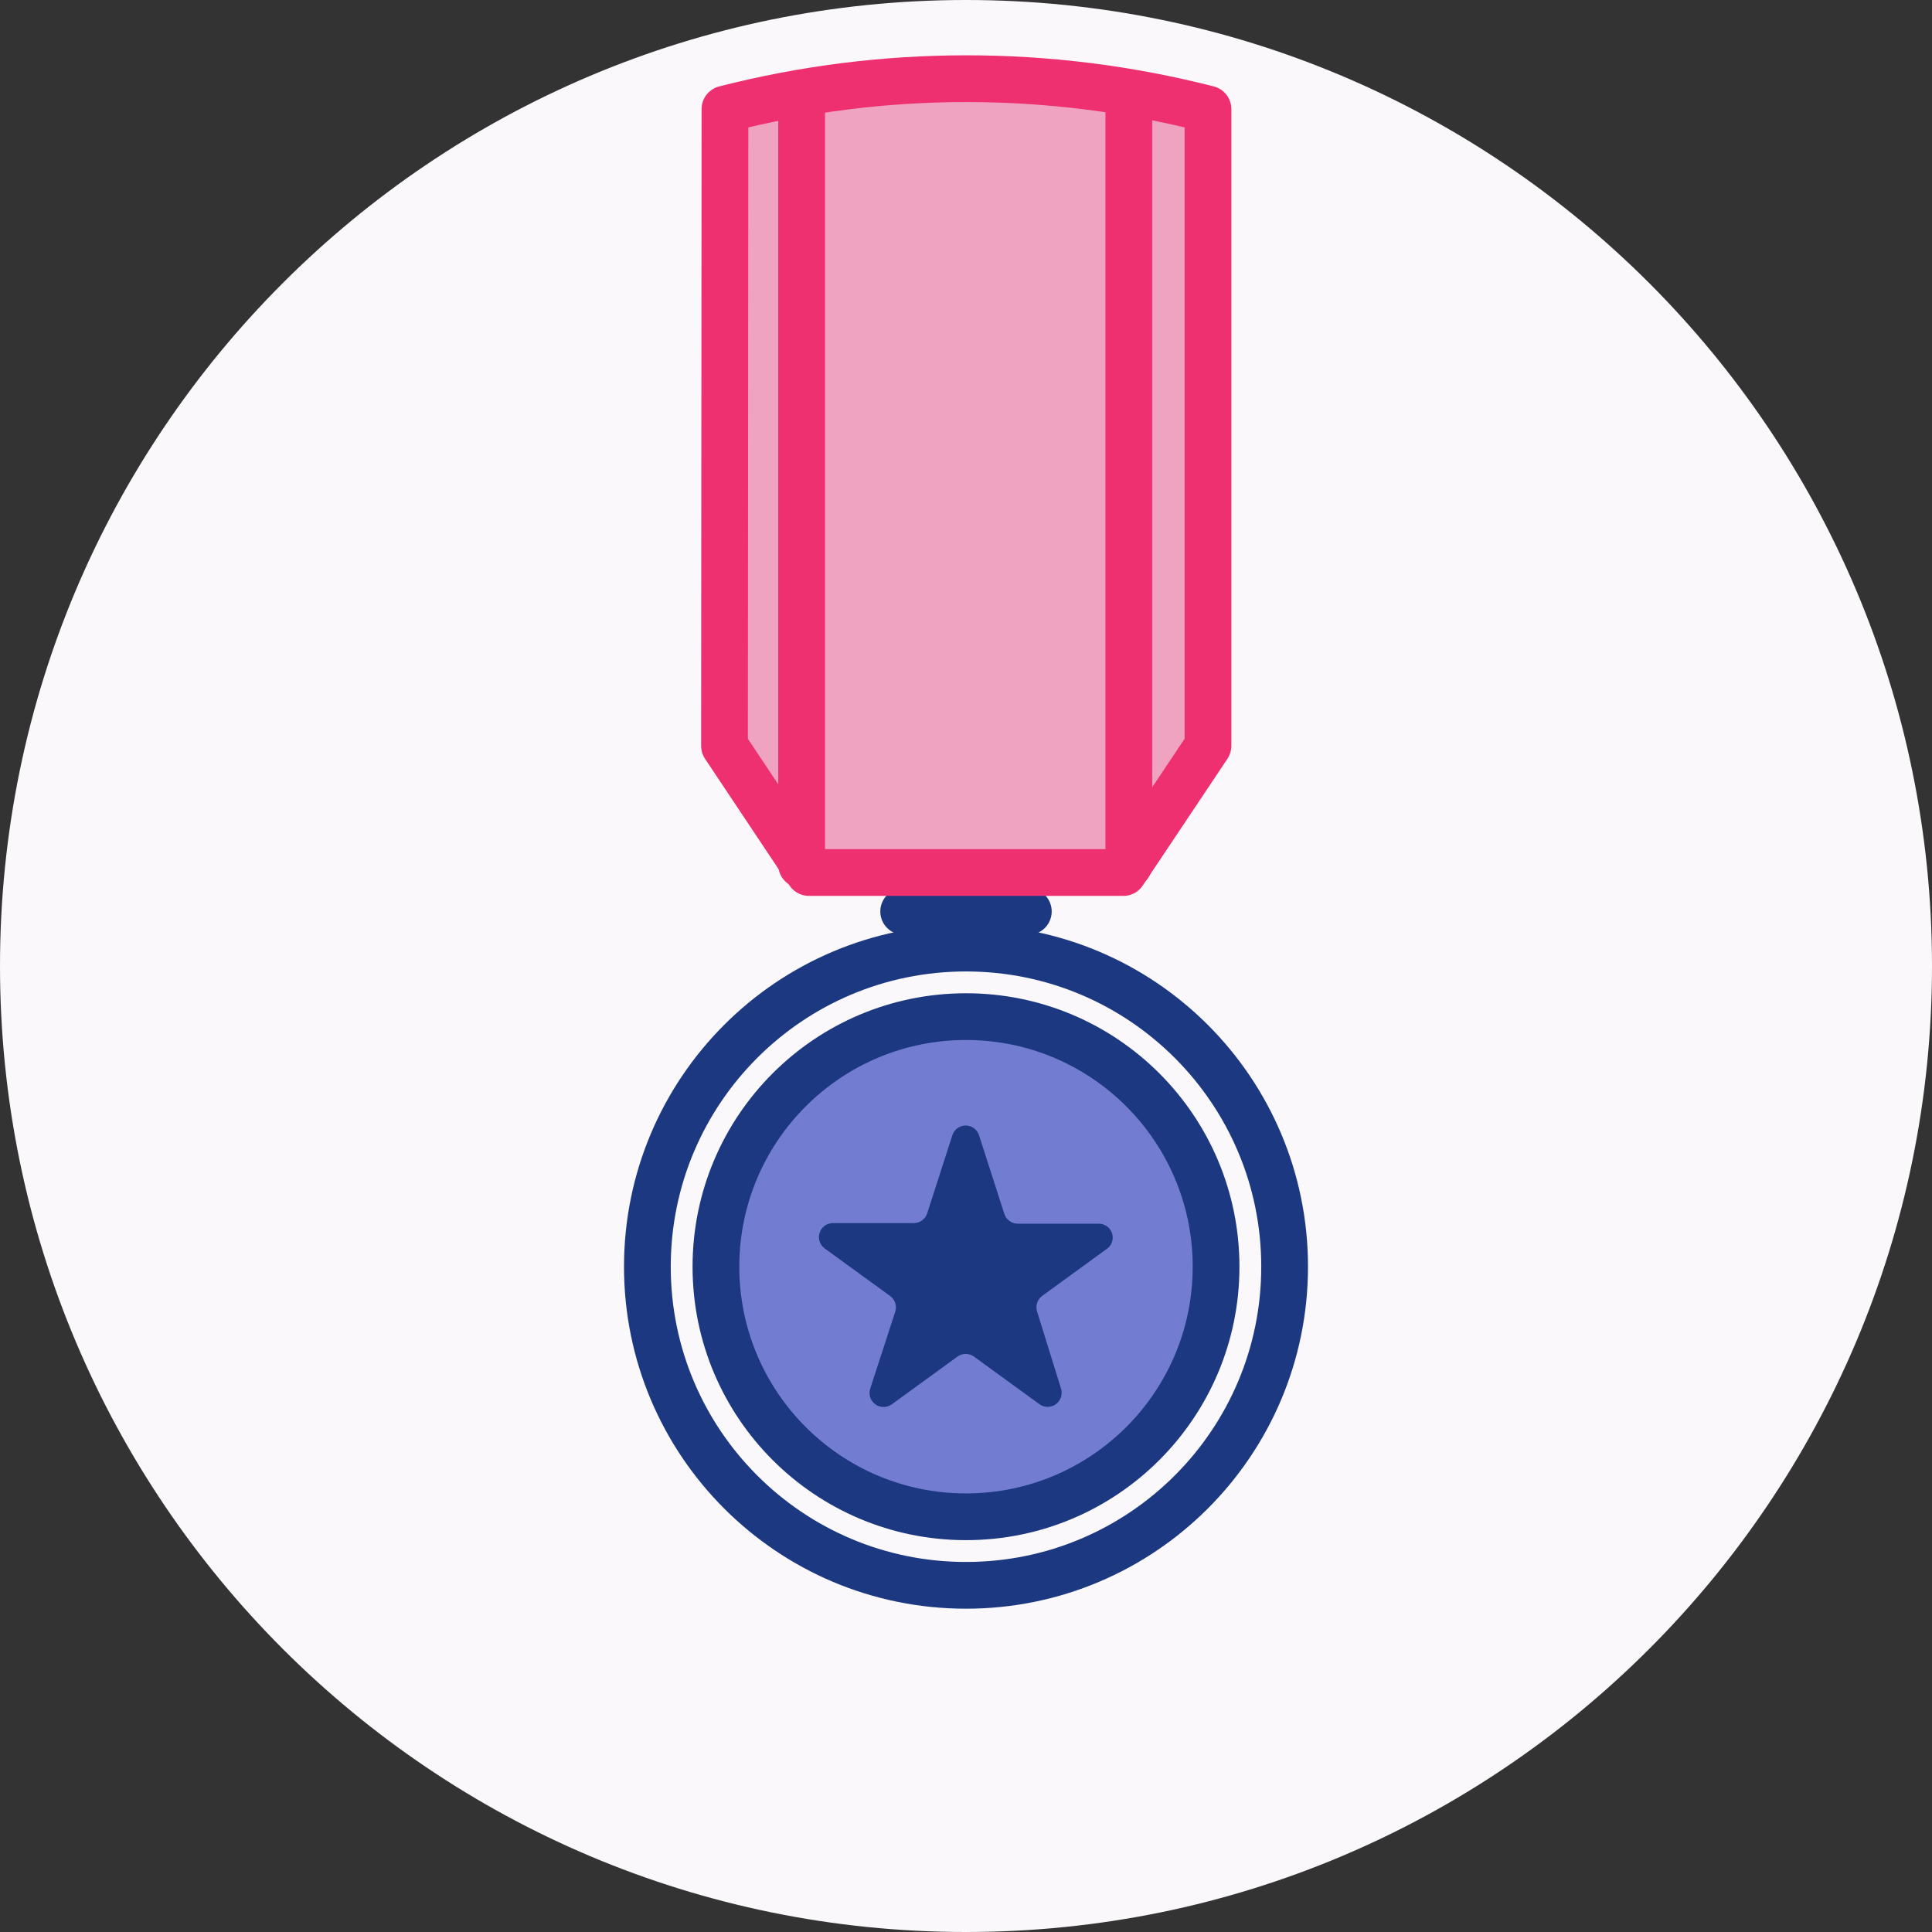 <svg width="124" height="124" viewBox="0 0 124 124" fill="none" xmlns="http://www.w3.org/2000/svg">
<rect x="0" y="0" width="124" height="124" fill="#333333" stroke="none"/>
<path d="M62 124C96.242 124 124 96.242 124 62C124 27.758 96.242 0 62 0C27.758 0 0 27.758 0 62C0 96.242 27.758 124 62 124Z" fill="#FAF8FB"/>
<path d="M62 97.35C70.864 97.35 78.05 90.164 78.05 81.3C78.05 72.436 70.864 65.25 62 65.25C53.136 65.25 45.95 72.436 45.95 81.3C45.95 90.164 53.136 97.35 62 97.35Z" fill="#727DD2" stroke="#1B3881" stroke-width="3" stroke-linecap="round" stroke-linejoin="round"/>
<path d="M62.851 72.91L64.461 77.91C64.519 78.092 64.634 78.251 64.789 78.364C64.943 78.477 65.129 78.538 65.321 78.54H70.521C70.704 78.538 70.882 78.594 71.033 78.698C71.183 78.802 71.298 78.95 71.361 79.121C71.425 79.293 71.434 79.48 71.387 79.657C71.34 79.833 71.24 79.992 71.101 80.11L66.891 83.17C66.74 83.282 66.627 83.439 66.568 83.618C66.509 83.797 66.507 83.989 66.561 84.17L68.101 89.13C68.156 89.309 68.154 89.502 68.094 89.68C68.035 89.858 67.921 90.014 67.769 90.124C67.617 90.234 67.434 90.294 67.246 90.295C67.058 90.296 66.874 90.238 66.721 90.13L62.511 87.07C62.357 86.957 62.171 86.897 61.981 86.897C61.79 86.897 61.605 86.957 61.451 87.07L57.241 90.13C57.087 90.242 56.902 90.303 56.712 90.304C56.522 90.305 56.336 90.246 56.182 90.135C56.028 90.024 55.912 89.867 55.853 89.686C55.793 89.506 55.793 89.311 55.851 89.13L57.461 84.18C57.518 83.999 57.516 83.806 57.457 83.626C57.398 83.447 57.284 83.29 57.131 83.18L52.921 80.12C52.77 80.007 52.659 79.85 52.602 79.67C52.546 79.491 52.547 79.299 52.605 79.12C52.664 78.941 52.777 78.785 52.928 78.674C53.08 78.563 53.263 78.502 53.451 78.5H58.661C58.851 78.498 59.035 78.436 59.188 78.323C59.341 78.21 59.454 78.051 59.511 77.87L61.121 72.87C61.179 72.683 61.296 72.52 61.455 72.406C61.614 72.292 61.805 72.233 62.001 72.237C62.196 72.242 62.385 72.31 62.538 72.431C62.691 72.553 62.801 72.721 62.851 72.91Z" fill="#1B3881"/>
<path d="M58 58.5H66" stroke="#1B3881" stroke-width="3" stroke-linecap="round" stroke-linejoin="round"/>
<path d="M62 101.75C73.294 101.75 82.45 92.594 82.45 81.3C82.45 70.005 73.294 60.85 62 60.85C50.706 60.85 41.55 70.005 41.55 81.3C41.55 92.594 50.706 101.75 62 101.75Z" stroke="#1B3881" stroke-width="3" stroke-linecap="round" stroke-linejoin="round"/>
<path d="M46.5 47.87L51.92 56H72.1L77.53 47.87V7C67.36 4.4 56.7 4.4 46.53 7L46.5 47.87Z" fill="#EFA3C0" stroke="#EE3071" stroke-width="3" stroke-linecap="round" stroke-linejoin="round"/>
<path d="M51.45 55.5V7" stroke="#EE3071" stroke-width="3" stroke-linecap="round" stroke-linejoin="round"/>
<path d="M72.45 55.5V7" stroke="#EE3071" stroke-width="3" stroke-linecap="round" stroke-linejoin="round"/>
</svg>
